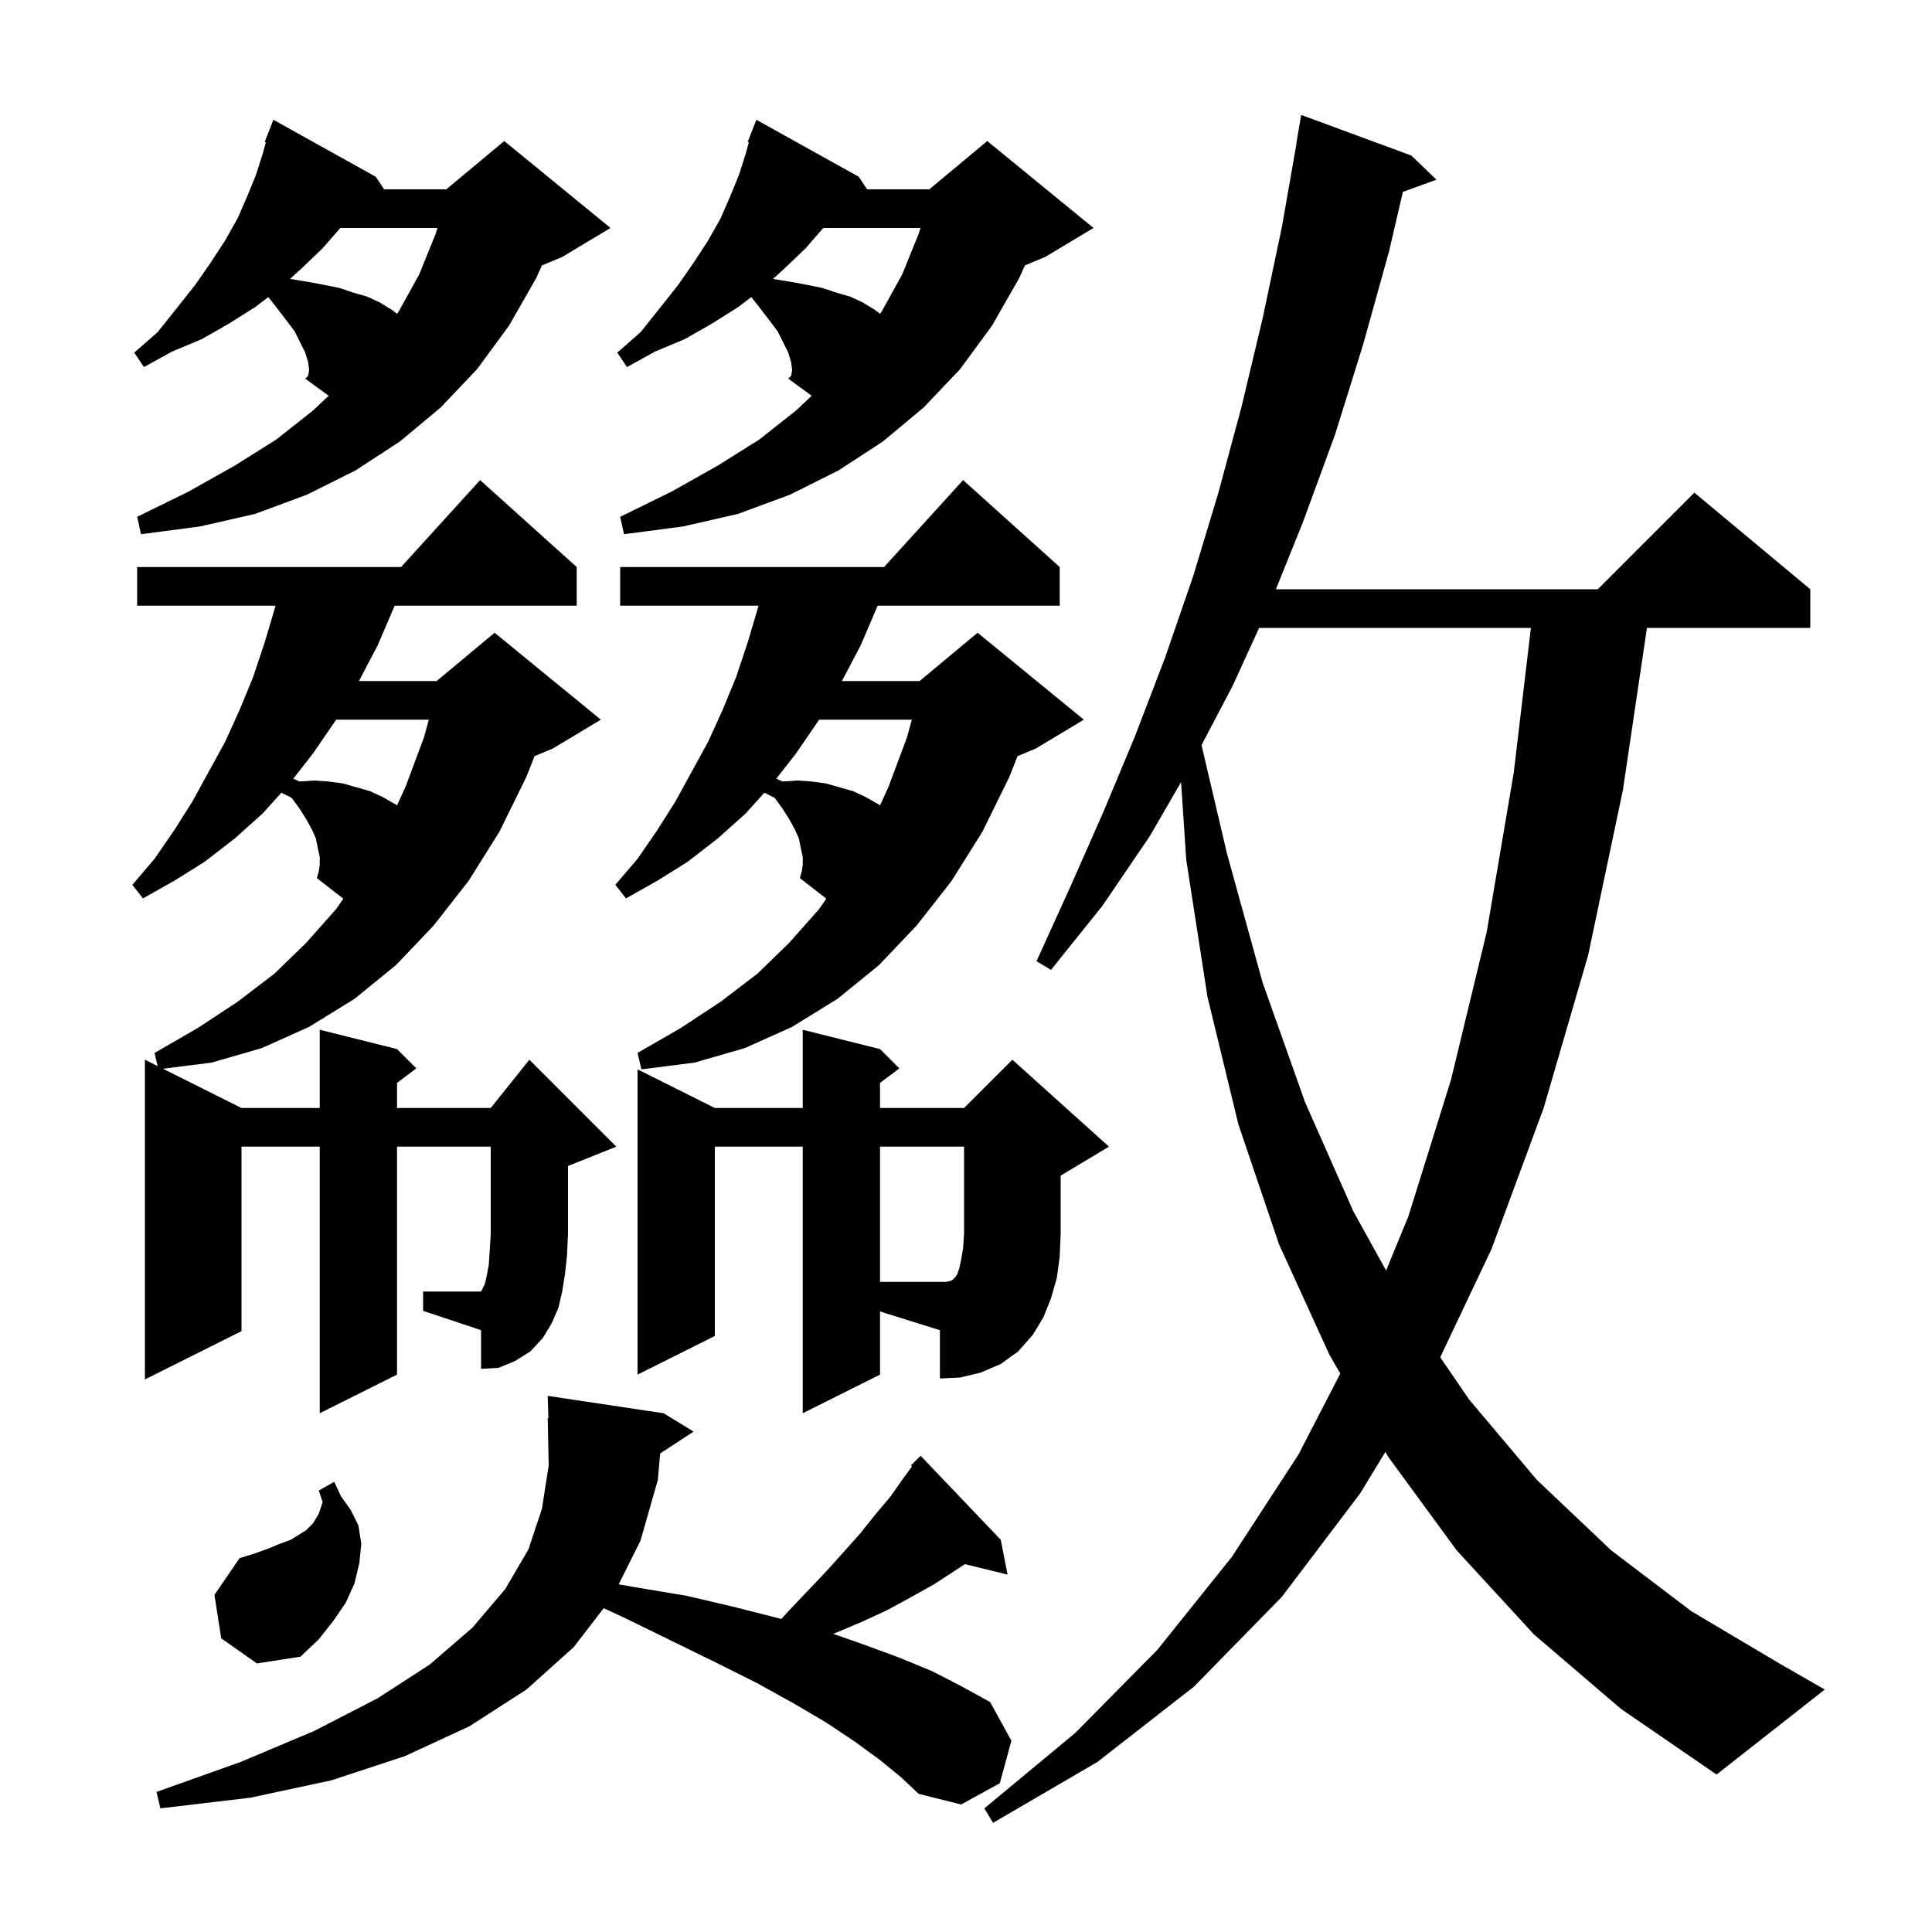 <svg xmlns="http://www.w3.org/2000/svg" xmlns:xlink="http://www.w3.org/1999/xlink" version="1.1" baseProfile="full" viewBox="0 0 200 200" width="200" height="200"><g fill="currentColor"><path d="M 158.8 169.2 L 150.8 160.5 L 143.7 150.8 L 143.414 150.303 L 140.8 154.6 L 132.7 165.3 L 123.6 174.6 L 113.6 182.4 L 102.8 188.7 L 101.9 187.2 L 111.3 179.4 L 119.8 170.8 L 127.5 161.2 L 134.4 150.6 L 138.746 142.192 L 137.6 140.2 L 132.4 128.8 L 128.2 116.4 L 125.0 103.2 L 122.8 89.0 L 122.264 80.962 L 119.0 86.6 L 114.1 93.8 L 108.8 100.4 L 107.3 99.5 L 110.8 91.8 L 114.2 84.1 L 117.5 76.2 L 120.6 68.1 L 123.5 59.7 L 126.1 51.1 L 128.5 42.2 L 130.7 33.0 L 132.7 23.5 L 134.224 14.803 L 134.2 14.8 L 134.7 11.9 L 146.1 16.1 L 148.7 18.6 L 145.226 19.863 L 143.8 26.0 L 141.1 35.7 L 138.2 45.0 L 134.9 54.0 L 132.084 61.0 L 165.4 61.0 L 175.4 51.0 L 187.4 61.0 L 187.4 65.0 L 170.492 65.0 L 168.0 81.8 L 164.4 98.9 L 159.8 114.7 L 154.4 129.3 L 149.092 140.507 L 152.1 144.9 L 159.1 153.2 L 166.8 160.5 L 175.1 166.8 L 184.2 172.2 L 188.9 174.9 L 177.7 183.7 L 167.8 176.9 Z M 91.1 182.2 L 88.5 180.3 L 85.5 178.3 L 82.1 176.3 L 78.3 174.2 L 74.1 172.1 L 69.6 169.9 L 64.7 167.5 L 62.492 166.481 L 59.4 170.5 L 54.5 174.9 L 48.6 178.7 L 41.9 181.8 L 34.3 184.3 L 25.9 186.1 L 16.6 187.2 L 16.2 185.5 L 24.9 182.4 L 32.5 179.2 L 39.1 175.8 L 44.5 172.3 L 48.9 168.5 L 52.3 164.5 L 54.7 160.4 L 56.1 156.2 L 56.8 151.7 L 56.7 146.8 L 56.77 146.797 L 56.7 144.5 L 68.7 146.3 L 71.8 148.2 L 68.338 150.461 L 68.1 153.2 L 66.3 159.5 L 64.045 164.01 L 65.7 164.3 L 71.1 165.2 L 76.2 166.4 L 80.888 167.597 L 81.7 166.7 L 85.5 162.7 L 87.3 160.7 L 89.0 158.8 L 90.6 156.8 L 92.2 154.9 L 93.6 152.9 L 94.414 151.795 L 94.3 151.7 L 95.3 150.7 L 103.6 159.4 L 104.3 163.0 L 99.893 161.918 L 96.7 164.0 L 94.2 165.4 L 91.8 166.7 L 89.2 167.9 L 86.6 169.0 L 86.263 169.137 L 89.3 170.2 L 93.1 171.6 L 96.5 173.0 L 99.6 174.6 L 102.5 176.2 L 104.7 180.2 L 103.5 184.6 L 99.5 186.8 L 95.1 185.7 L 93.3 184.0 Z M 22.9 169.6 L 22.2 165.1 L 24.8 161.3 L 26.4 160.8 L 27.8 160.3 L 29.0 159.8 L 30.1 159.4 L 31.7 158.4 L 32.4 157.7 L 33.0 156.7 L 33.4 155.5 L 33.0 154.3 L 34.6 153.4 L 35.3 154.9 L 36.3 156.3 L 37.1 157.9 L 37.4 159.8 L 37.2 161.8 L 36.7 163.9 L 35.8 165.9 L 34.5 167.8 L 33.0 169.7 L 31.1 171.5 L 26.6 172.2 Z M 91.1 142.3 L 83.1 146.3 L 83.1 118.7 L 74.0 118.7 L 74.0 138.3 L 66.0 142.3 L 66.0 110.7 L 74.0 114.7 L 83.1 114.7 L 83.1 106.6 L 91.1 108.6 L 93.1 110.6 L 91.1 112.1 L 91.1 114.7 L 99.8 114.7 L 104.8 109.7 L 114.8 118.7 L 109.8 121.7 L 109.8 127.7 L 109.7 130.1 L 109.4 132.3 L 108.8 134.4 L 108.0 136.4 L 106.9 138.2 L 105.4 139.9 L 103.6 141.2 L 101.5 142.1 L 99.4 142.6 L 97.3 142.7 L 97.3 137.7 L 91.1 135.762 Z M 43.8 133.7 L 49.8 133.7 L 50.2 132.9 L 50.4 132.0 L 50.6 130.9 L 50.7 129.4 L 50.8 127.7 L 50.8 118.7 L 41.1 118.7 L 41.1 142.3 L 33.1 146.3 L 33.1 118.7 L 25.0 118.7 L 25.0 137.8 L 15.0 142.8 L 15.0 109.7 L 16.32 110.36 L 16.0 109.0 L 20.5 106.4 L 24.6 103.7 L 28.4 100.8 L 31.7 97.6 L 34.8 94.1 L 35.54 93.031 L 32.8 90.9 L 33.0 90.2 L 33.1 89.5 L 33.1 88.7 L 32.9 87.8 L 32.7 86.8 L 32.3 85.9 L 31.7 84.8 L 31.0 83.7 L 30.2 82.6 L 29.124 82.062 L 27.2 84.2 L 24.3 86.8 L 21.2 89.2 L 18.0 91.2 L 14.8 93.0 L 13.7 91.6 L 16.0 88.9 L 18.0 86.0 L 19.9 83.0 L 23.3 76.8 L 24.8 73.5 L 26.2 70.1 L 27.4 66.5 L 28.5 62.8 L 28.524 62.7 L 14.2 62.7 L 14.2 58.7 L 41.518 58.7 L 49.7 49.7 L 59.7 58.7 L 59.7 62.7 L 40.857 62.7 L 39.1 66.8 L 37.157 70.5 L 45.2 70.5 L 51.2 65.5 L 62.2 74.5 L 57.2 77.5 L 55.335 78.277 L 54.5 80.4 L 51.7 86.1 L 48.5 91.2 L 44.9 95.8 L 41.0 99.9 L 36.7 103.4 L 32.0 106.3 L 27.1 108.5 L 21.9 110.0 L 16.878 110.639 L 25.0 114.7 L 33.1 114.7 L 33.1 106.6 L 41.1 108.6 L 43.1 110.6 L 41.1 112.1 L 41.1 114.7 L 50.8 114.7 L 54.8 109.7 L 63.8 118.7 L 58.8 120.7 L 58.8 127.7 L 58.7 129.9 L 58.5 131.8 L 58.2 133.7 L 57.8 135.4 L 57.1 137.0 L 56.2 138.5 L 54.9 139.9 L 53.3 140.9 L 51.6 141.6 L 49.8 141.7 L 49.8 137.7 L 43.8 135.7 Z M 130.347 65.0 L 127.6 71.0 L 124.381 77.131 L 127.0 88.3 L 130.7 101.7 L 135.1 114.1 L 140.1 125.4 L 143.489 131.524 L 145.8 125.9 L 150.2 111.8 L 153.9 96.5 L 156.7 80.0 L 158.48 65.0 Z M 83.1 89.5 L 83.1 88.7 L 82.9 87.8 L 82.7 86.8 L 82.3 85.9 L 81.7 84.8 L 81.0 83.7 L 80.2 82.6 L 79.124 82.062 L 77.2 84.2 L 74.3 86.8 L 71.2 89.2 L 68.0 91.2 L 64.8 93.0 L 63.7 91.6 L 66.0 88.9 L 68.0 86.0 L 69.9 83.0 L 73.3 76.8 L 74.8 73.5 L 76.2 70.1 L 77.4 66.5 L 78.5 62.8 L 78.524 62.7 L 64.2 62.7 L 64.2 58.7 L 91.518 58.7 L 99.7 49.7 L 109.7 58.7 L 109.7 62.7 L 90.857 62.7 L 89.1 66.8 L 87.157 70.5 L 95.2 70.5 L 101.2 65.5 L 112.2 74.5 L 107.2 77.5 L 105.335 78.277 L 104.5 80.4 L 101.7 86.1 L 98.5 91.2 L 94.9 95.8 L 91.0 99.9 L 86.7 103.4 L 82.0 106.3 L 77.1 108.5 L 71.9 110.0 L 66.4 110.7 L 66.0 109.0 L 70.5 106.4 L 74.6 103.7 L 78.4 100.8 L 81.7 97.6 L 84.8 94.1 L 85.54 93.031 L 82.8 90.9 L 83.0 90.2 Z M 34.8 74.5 L 32.4 78.0 L 30.364 80.606 L 31.0 80.9 L 32.5 80.8 L 34.0 80.9 L 35.5 81.1 L 38.3 81.9 L 39.6 82.5 L 41.0 83.3 L 41.099 83.374 L 42.0 81.4 L 43.9 76.3 L 44.391 74.5 Z M 84.8 74.5 L 82.4 78.0 L 80.364 80.606 L 81.0 80.9 L 82.5 80.8 L 84.0 80.9 L 85.5 81.1 L 88.3 81.9 L 89.6 82.5 L 91.0 83.3 L 91.099 83.374 L 92.0 81.4 L 93.9 76.3 L 94.391 74.5 Z M 32.0 38.3 L 31.9 37.5 L 31.6 36.5 L 30.5 34.3 L 29.6 33.1 L 28.6 31.8 L 27.777 30.753 L 26.4 31.8 L 23.7 33.5 L 20.9 35.1 L 17.8 36.4 L 14.9 38.0 L 13.9 36.5 L 16.3 34.4 L 18.3 31.9 L 20.2 29.5 L 21.8 27.2 L 23.3 24.9 L 24.6 22.6 L 25.6 20.3 L 26.5 18.1 L 27.2 15.9 L 27.517 14.737 L 27.4 14.7 L 28.3 12.4 L 38.9 18.3 L 39.767 19.6 L 46.2 19.6 L 52.2 14.6 L 63.2 23.6 L 58.2 26.6 L 56.1 27.475 L 55.5 28.8 L 52.7 33.7 L 49.4 38.2 L 45.6 42.2 L 41.4 45.7 L 36.8 48.7 L 31.8 51.2 L 26.4 53.2 L 20.7 54.5 L 14.6 55.3 L 14.2 53.5 L 19.5 50.9 L 24.3 48.2 L 28.6 45.5 L 32.4 42.5 L 34.026 40.97 L 31.6 39.2 L 31.9 38.9 Z M 82.0 38.3 L 81.9 37.5 L 81.6 36.5 L 80.5 34.3 L 79.6 33.1 L 78.6 31.8 L 77.777 30.753 L 76.4 31.8 L 73.7 33.5 L 70.9 35.1 L 67.8 36.4 L 64.9 38.0 L 63.9 36.5 L 66.3 34.4 L 68.3 31.9 L 70.2 29.5 L 71.8 27.2 L 73.3 24.9 L 74.6 22.6 L 75.6 20.3 L 76.5 18.1 L 77.2 15.9 L 77.517 14.737 L 77.4 14.7 L 78.3 12.4 L 88.9 18.3 L 89.767 19.6 L 96.2 19.6 L 102.2 14.6 L 113.2 23.6 L 108.2 26.6 L 106.1 27.475 L 105.5 28.8 L 102.7 33.7 L 99.4 38.2 L 95.6 42.2 L 91.4 45.7 L 86.8 48.7 L 81.8 51.2 L 76.4 53.2 L 70.7 54.5 L 64.6 55.3 L 64.2 53.5 L 69.5 50.9 L 74.3 48.2 L 78.6 45.5 L 82.4 42.5 L 84.026 40.97 L 81.6 39.2 L 81.9 38.9 Z M 35.226 23.6 L 33.4 25.7 L 31.2 27.8 L 30.017 28.88 L 30.2 28.9 L 32.0 29.2 L 33.6 29.5 L 35.1 29.8 L 36.6 30.3 L 38.0 30.7 L 39.3 31.3 L 40.6 32.1 L 41.109 32.482 L 41.3 32.2 L 43.4 28.4 L 45.1 24.2 L 45.287 23.6 Z M 85.226 23.6 L 83.4 25.7 L 81.2 27.8 L 80.017 28.88 L 80.2 28.9 L 82.0 29.2 L 83.6 29.5 L 85.1 29.8 L 86.6 30.3 L 88.0 30.7 L 89.3 31.3 L 90.6 32.1 L 91.109 32.482 L 91.3 32.2 L 93.4 28.4 L 95.1 24.2 L 95.287 23.6 Z M 98.4 132.6 L 98.6 132.5 L 98.9 132.2 L 99.1 131.9 L 99.3 131.3 L 99.5 130.4 L 99.7 129.2 L 99.8 127.7 L 99.8 118.7 L 91.1 118.7 L 91.1 132.7 L 97.9 132.7 Z "/></g></svg>